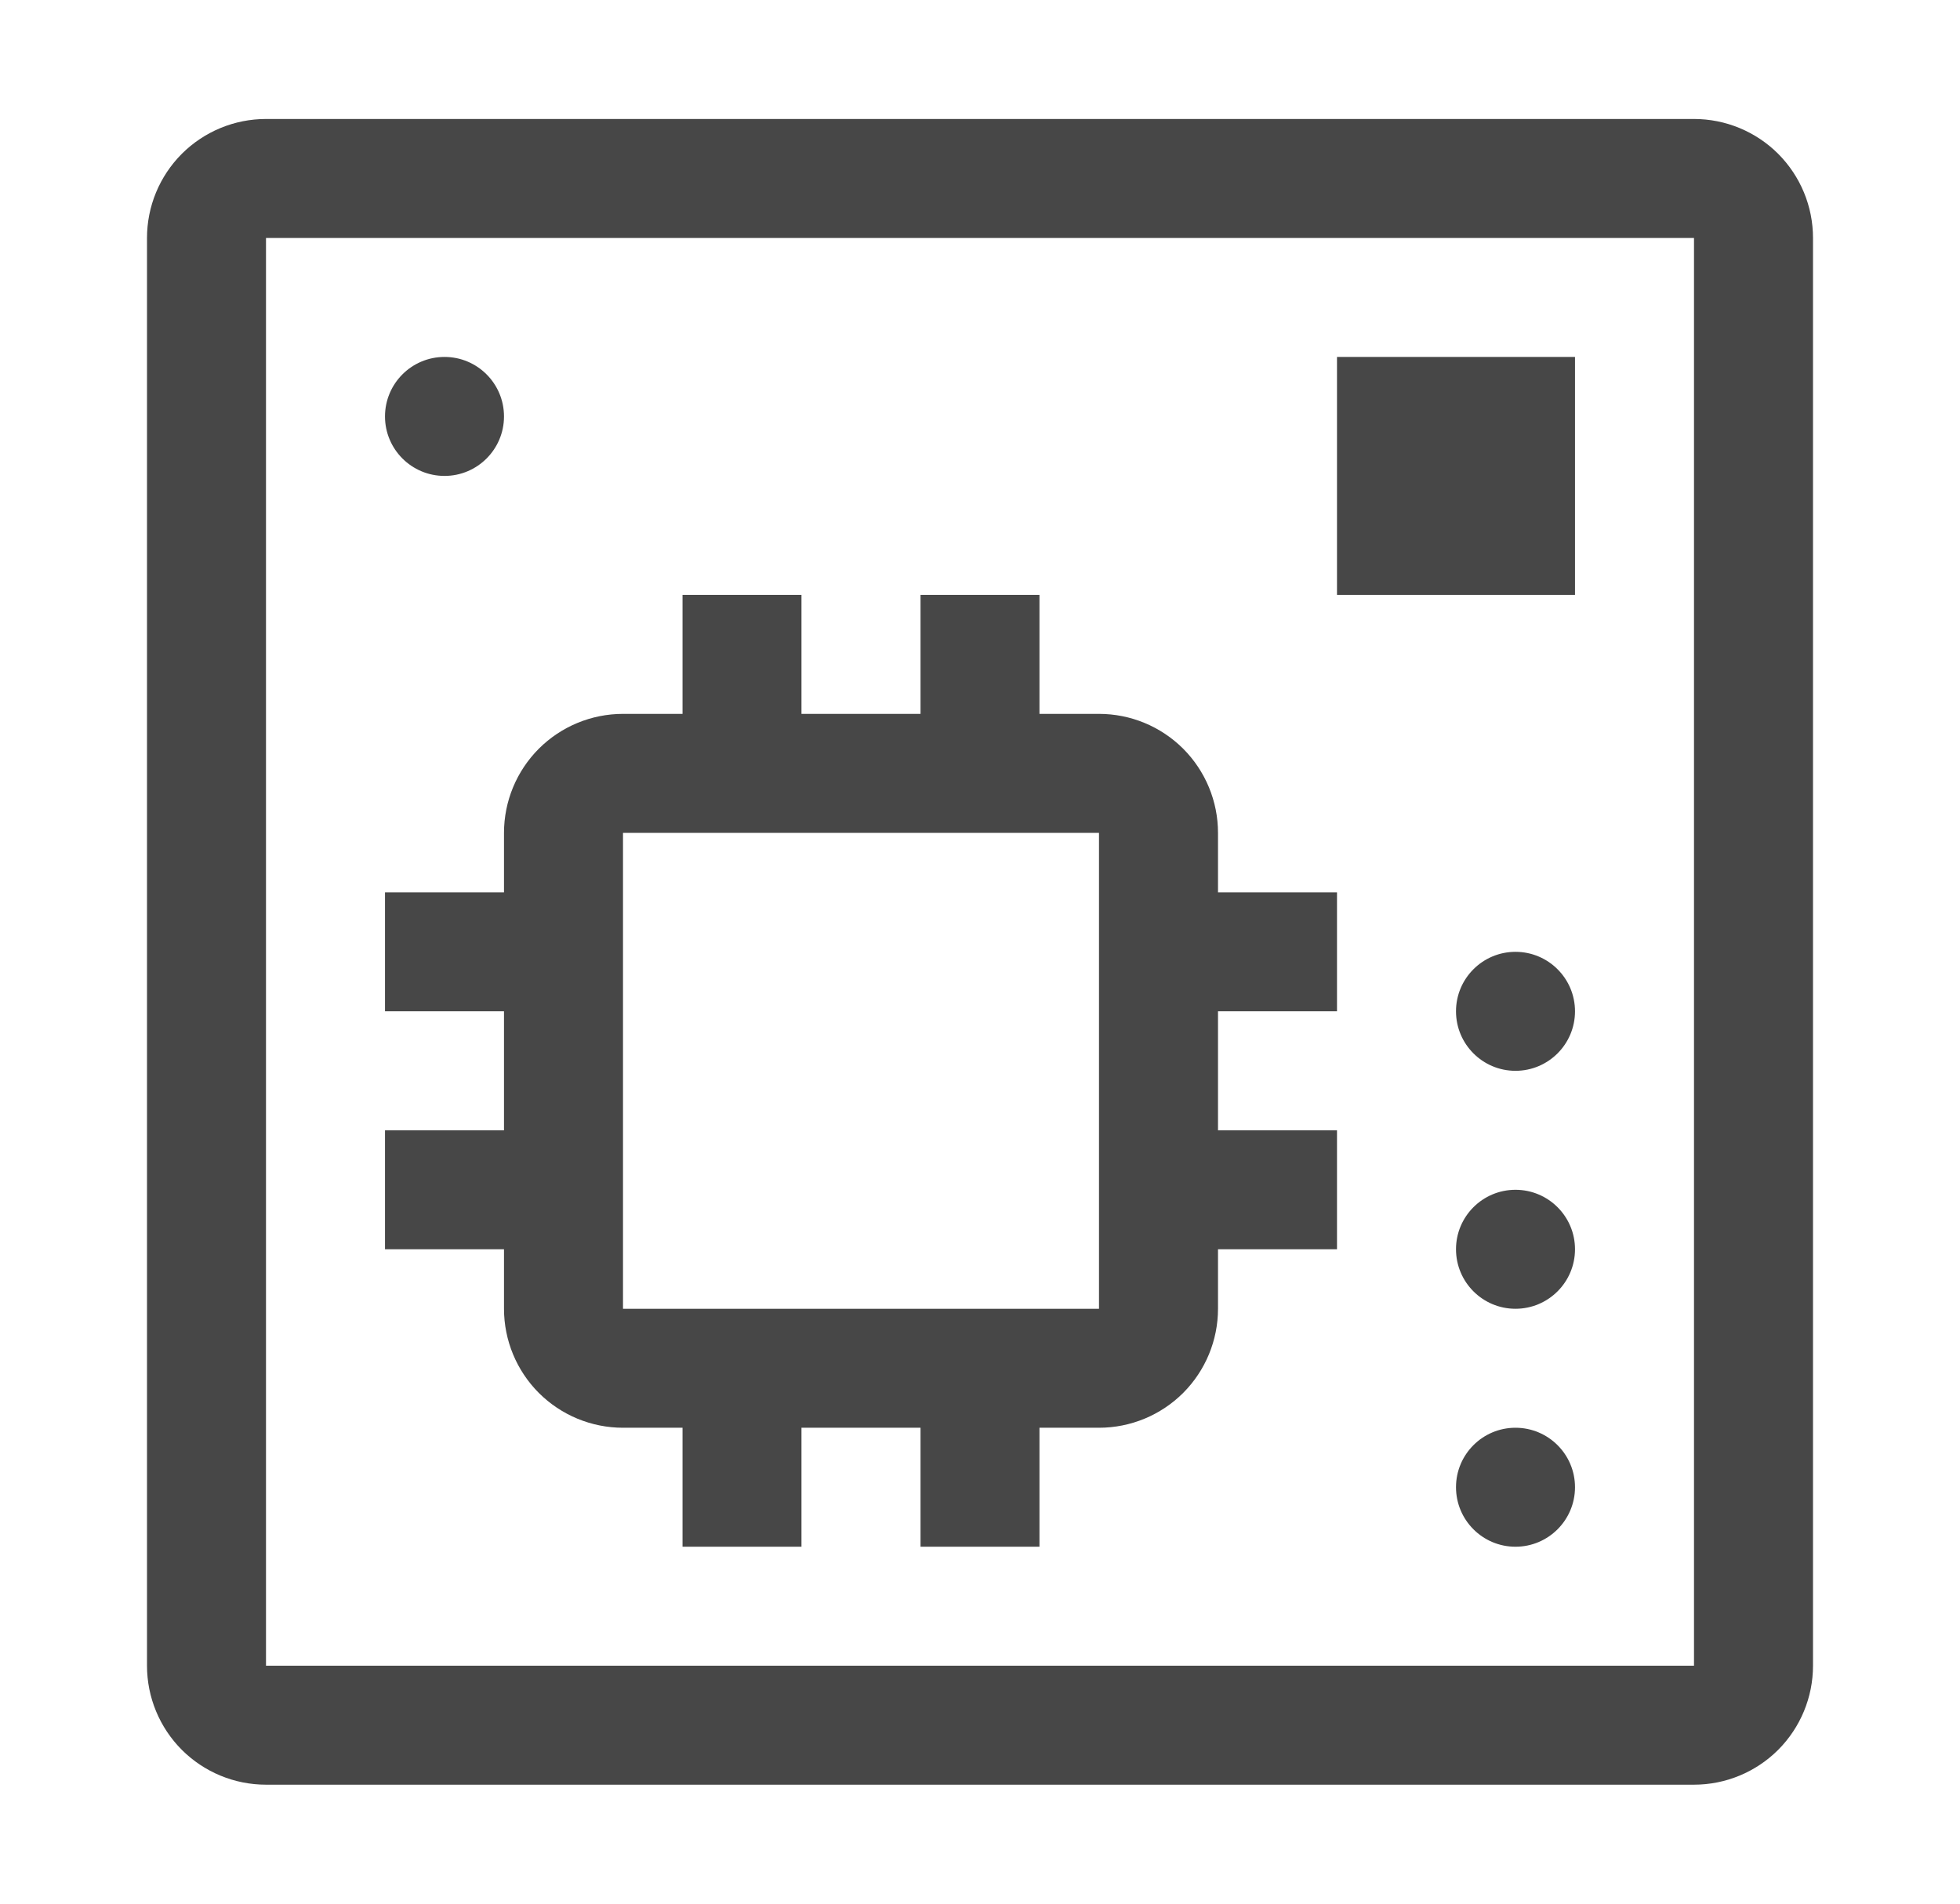 <?xml version="1.0" encoding="UTF-8"?>
<svg xmlns="http://www.w3.org/2000/svg" width="35" height="34" viewBox="0 0 35 34" fill="none">
  <path d="M23.875 6.375H28.125V10.625H23.875V6.375Z" fill="#474747"></path>
  <path d="M7.938 8.5C8.524 8.5 9 8.024 9 7.438C9 6.851 8.524 6.375 7.938 6.375C7.351 6.375 6.875 6.851 6.875 7.438C6.875 8.024 7.351 8.5 7.938 8.5Z" fill="#474747"></path>
  <path d="M27.062 27.625C27.649 27.625 28.125 27.149 28.125 26.562C28.125 25.976 27.649 25.5 27.062 25.5C26.476 25.5 26 25.976 26 26.562C26 27.149 26.476 27.625 27.062 27.625Z" fill="#474747"></path>
  <path d="M27.062 23.375C27.649 23.375 28.125 22.899 28.125 22.312C28.125 21.726 27.649 21.25 27.062 21.25C26.476 21.25 26 21.726 26 22.312C26 22.899 26.476 23.375 27.062 23.375Z" fill="#474747"></path>
  <path d="M27.062 19.125C27.649 19.125 28.125 18.649 28.125 18.062C28.125 17.476 27.649 17 27.062 17C26.476 17 26 17.476 26 18.062C26 18.649 26.476 19.125 27.062 19.125Z" fill="#474747"></path>
  <path d="M23.875 18.062V15.938H21.75V14.875C21.75 14.311 21.526 13.771 21.128 13.372C20.729 12.974 20.189 12.75 19.625 12.75H18.562V10.625H16.438V12.75H14.312V10.625H12.188V12.75H11.125C10.561 12.75 10.021 12.974 9.622 13.372C9.224 13.771 9 14.311 9 14.875V15.938H6.875V18.062H9V20.188H6.875V22.312H9V23.375C9 23.939 9.224 24.479 9.622 24.878C10.021 25.276 10.561 25.5 11.125 25.5H12.188V27.625H14.312V25.5H16.438V27.625H18.562V25.5H19.625C20.189 25.5 20.729 25.276 21.128 24.878C21.526 24.479 21.75 23.939 21.75 23.375V22.312H23.875V20.188H21.75V18.062H23.875ZM19.625 23.375H11.125V14.875H19.625V23.375Z" fill="#474747"></path>
  <path d="M30.25 31.875H4.75C4.186 31.875 3.646 31.651 3.247 31.253C2.849 30.854 2.625 30.314 2.625 29.75V4.25C2.625 3.686 2.849 3.146 3.247 2.747C3.646 2.349 4.186 2.125 4.75 2.125H30.25C30.814 2.125 31.354 2.349 31.753 2.747C32.151 3.146 32.375 3.686 32.375 4.25V29.75C32.375 30.314 32.151 30.854 31.753 31.253C31.354 31.651 30.814 31.875 30.25 31.875ZM4.75 4.25V29.75H30.25V4.25H4.75Z" fill="#474747"></path>
</svg>
